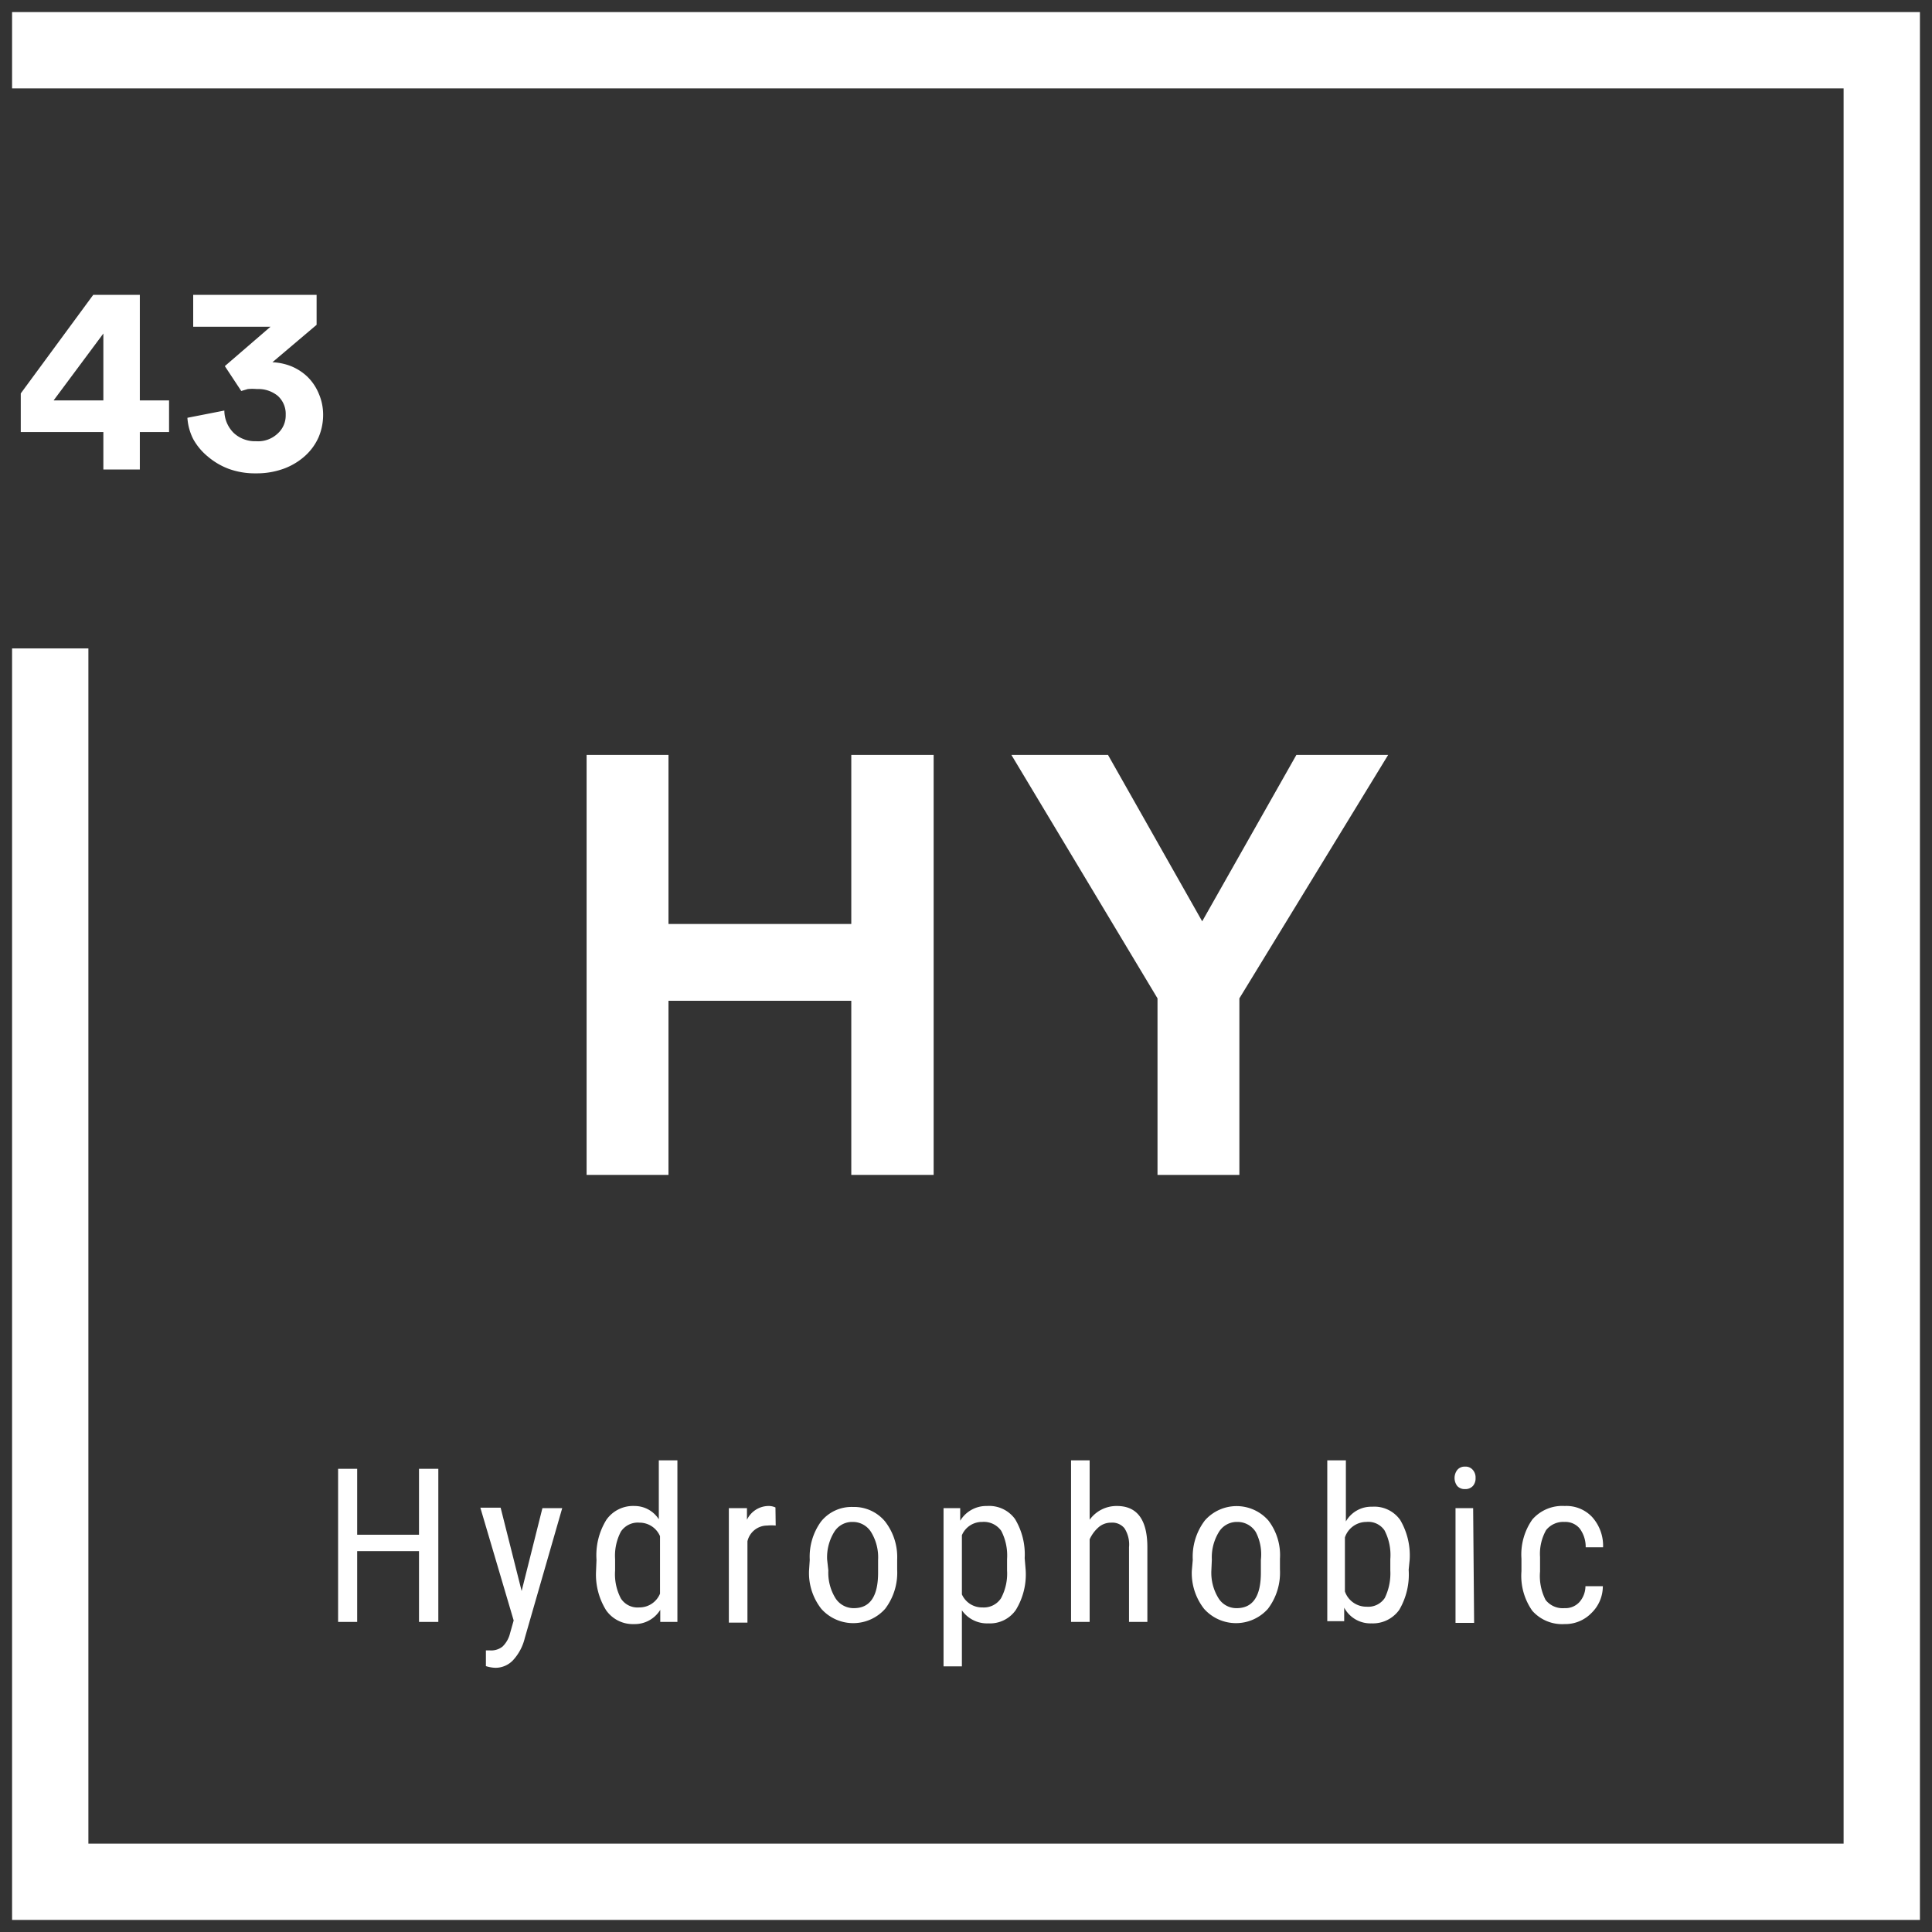 <svg id="Livello_1" data-name="Livello 1" xmlns="http://www.w3.org/2000/svg" viewBox="0 0 80 80"><rect x="0" y="0" width="80" height="80" fill="#333333" stroke="none"/><defs><style>.cls-1{fill:#fff;}</style></defs><title>progetto-03-3</title><path class="cls-1" d="M35.25,48.65V41.44H27.68v7.21H24.29V31.26h3.39v7h7.57v-7h3.41V48.65Z"/><path class="cls-1" d="M41.88,31.26h4l3.9,6.89,3.9-6.89h3.8L51.32,41.34v7.31H47.93V41.34Z"/><path class="cls-1" d="M.86,16.29l3-4.08H5.79v4.37H7v1.31H5.79v1.55H4.28V17.89H.86Zm3.42-2.48L2.22,16.58H4.28Z"/><path class="cls-1" d="M9.31,15.16l1.89-1.63H8V12.21h5.11v1.24L11.28,15a2.38,2.38,0,0,1,.79.17,2.16,2.16,0,0,1,.67.44,2.09,2.09,0,0,1,.46.69,2.19,2.19,0,0,1,.18.9,2.35,2.35,0,0,1-.19.91,2.28,2.28,0,0,1-.55.76,2.71,2.71,0,0,1-.87.53,3.26,3.26,0,0,1-1.17.2,3.17,3.17,0,0,1-1.14-.19,2.92,2.92,0,0,1-.86-.51A2.5,2.5,0,0,1,8,18.18a2.27,2.27,0,0,1-.24-.88L9.29,17a1.31,1.31,0,0,0,.38.92,1.29,1.29,0,0,0,.93.35,1.18,1.18,0,0,0,.9-.32,1,1,0,0,0,.33-.77,1,1,0,0,0-.33-.79,1.27,1.27,0,0,0-.86-.28,2,2,0,0,0-.38,0l-.27.08Z"/><path class="cls-1" d="M18.15,67.16h-.8V64.23H14.79v2.93H14V60.82h.79v2.73h2.56V60.82h.8Z"/><path class="cls-1" d="M21.6,65.88l.86-3.43h.82l-1.55,5.38a2.06,2.06,0,0,1-.49.92,1,1,0,0,1-.72.31,1.4,1.4,0,0,1-.4-.07v-.65l.17,0a.75.75,0,0,0,.52-.16,1.14,1.14,0,0,0,.31-.55l.15-.53-1.38-4.67h.84Z"/><path class="cls-1" d="M24.7,64.59a2.79,2.79,0,0,1,.41-1.66,1.35,1.35,0,0,1,1.17-.57,1.19,1.19,0,0,1,1,.55V60.47h.77v6.69h-.71l0-.5a1.24,1.24,0,0,1-1.09.59,1.35,1.35,0,0,1-1.15-.57,2.79,2.79,0,0,1-.42-1.6Zm.77.44a2.16,2.16,0,0,0,.24,1.16.82.82,0,0,0,.76.37.92.92,0,0,0,.86-.57V63.61a.92.92,0,0,0-.85-.56.84.84,0,0,0-.77.37,2.15,2.15,0,0,0-.24,1.14Z"/><path class="cls-1" d="M32.12,63.17a1.83,1.83,0,0,0-.35,0,.84.84,0,0,0-.82.65v3.37h-.77V62.45h.75v.48a1,1,0,0,1,.87-.57.68.68,0,0,1,.31.06Z"/><path class="cls-1" d="M33.53,64.59A2.48,2.48,0,0,1,34,63a1.62,1.62,0,0,1,1.32-.6,1.67,1.67,0,0,1,1.32.59,2.4,2.4,0,0,1,.51,1.59V65a2.47,2.47,0,0,1-.5,1.62,1.77,1.77,0,0,1-2.64,0,2.4,2.4,0,0,1-.51-1.57Zm.77.44a2,2,0,0,0,.29,1.14.89.89,0,0,0,.77.42q1,0,1-1.47v-.53a2,2,0,0,0-.29-1.15.89.89,0,0,0-.77-.42.87.87,0,0,0-.76.42,2,2,0,0,0-.29,1.14Z"/><path class="cls-1" d="M42.47,65a2.81,2.81,0,0,1-.41,1.67,1.3,1.3,0,0,1-1.13.55,1.27,1.27,0,0,1-1.1-.54V69h-.76V62.45h.69l0,.52a1.26,1.26,0,0,1,1.11-.61,1.32,1.32,0,0,1,1.16.54,2.84,2.84,0,0,1,.4,1.62Zm-.77-.44a2.22,2.22,0,0,0-.24-1.17.88.88,0,0,0-.79-.37.9.9,0,0,0-.84.55v2.45a.91.91,0,0,0,.85.54.85.85,0,0,0,.77-.38,2.16,2.16,0,0,0,.25-1.15Z"/><path class="cls-1" d="M45.12,62.93a1.37,1.37,0,0,1,1.13-.57c.83,0,1.25.56,1.26,1.67v3.13h-.76V64.07a1.24,1.24,0,0,0-.19-.79.65.65,0,0,0-.55-.23.78.78,0,0,0-.52.19,1.48,1.48,0,0,0-.37.5v3.42h-.77V60.47h.77Z"/><path class="cls-1" d="M49.39,64.59a2.48,2.48,0,0,1,.5-1.63,1.75,1.75,0,0,1,2.63,0A2.35,2.35,0,0,1,53,64.54V65a2.47,2.47,0,0,1-.5,1.62,1.77,1.77,0,0,1-2.64,0,2.4,2.4,0,0,1-.51-1.57Zm.77.44a2,2,0,0,0,.29,1.14.87.87,0,0,0,.76.42q1,0,1-1.47v-.53A2,2,0,0,0,52,63.44a.89.89,0,0,0-.77-.42.87.87,0,0,0-.76.42,2,2,0,0,0-.29,1.14Z"/><path class="cls-1" d="M58.33,65a2.89,2.89,0,0,1-.39,1.66,1.34,1.34,0,0,1-1.15.56,1.23,1.23,0,0,1-1.13-.65l0,.56h-.7V60.47h.77V63a1.21,1.21,0,0,1,1.09-.61,1.31,1.31,0,0,1,1.16.55,2.89,2.89,0,0,1,.39,1.66Zm-.76-.44a2.21,2.21,0,0,0-.24-1.19.81.81,0,0,0-.75-.35.94.94,0,0,0-.89.64v2.24a.94.94,0,0,0,.9.63.82.82,0,0,0,.75-.36,2.32,2.32,0,0,0,.23-1.14Z"/><path class="cls-1" d="M61.1,61.2a.47.47,0,0,1-.11.33.42.42,0,0,1-.33.13.41.41,0,0,1-.32-.13.55.55,0,0,1,0-.66.39.39,0,0,1,.32-.14.39.39,0,0,1,.33.14A.47.47,0,0,1,61.1,61.2Zm-.06,6h-.77V62.45H61Z"/><path class="cls-1" d="M64.78,66.59a.79.79,0,0,0,.61-.24,1,1,0,0,0,.26-.67h.72a1.54,1.54,0,0,1-.48,1.12,1.51,1.51,0,0,1-1.11.45,1.65,1.65,0,0,1-1.33-.55A2.51,2.51,0,0,1,63,65.06v-.52a2.52,2.52,0,0,1,.45-1.62,1.64,1.64,0,0,1,1.34-.56,1.46,1.46,0,0,1,1.14.46,1.78,1.78,0,0,1,.45,1.25h-.72a1.27,1.27,0,0,0-.25-.78.77.77,0,0,0-.62-.27.91.91,0,0,0-.77.34,2,2,0,0,0-.25,1.11v.6A2.17,2.17,0,0,0,64,66.25.9.9,0,0,0,64.78,66.59Z"/><polygon class="cls-1" points="79.5 79.5 0.5 79.5 0.5 26.85 3.66 26.85 3.66 76.34 76.34 76.34 76.34 3.66 0.5 3.66 0.5 0.5 79.5 0.5 79.5 79.5"/></svg>